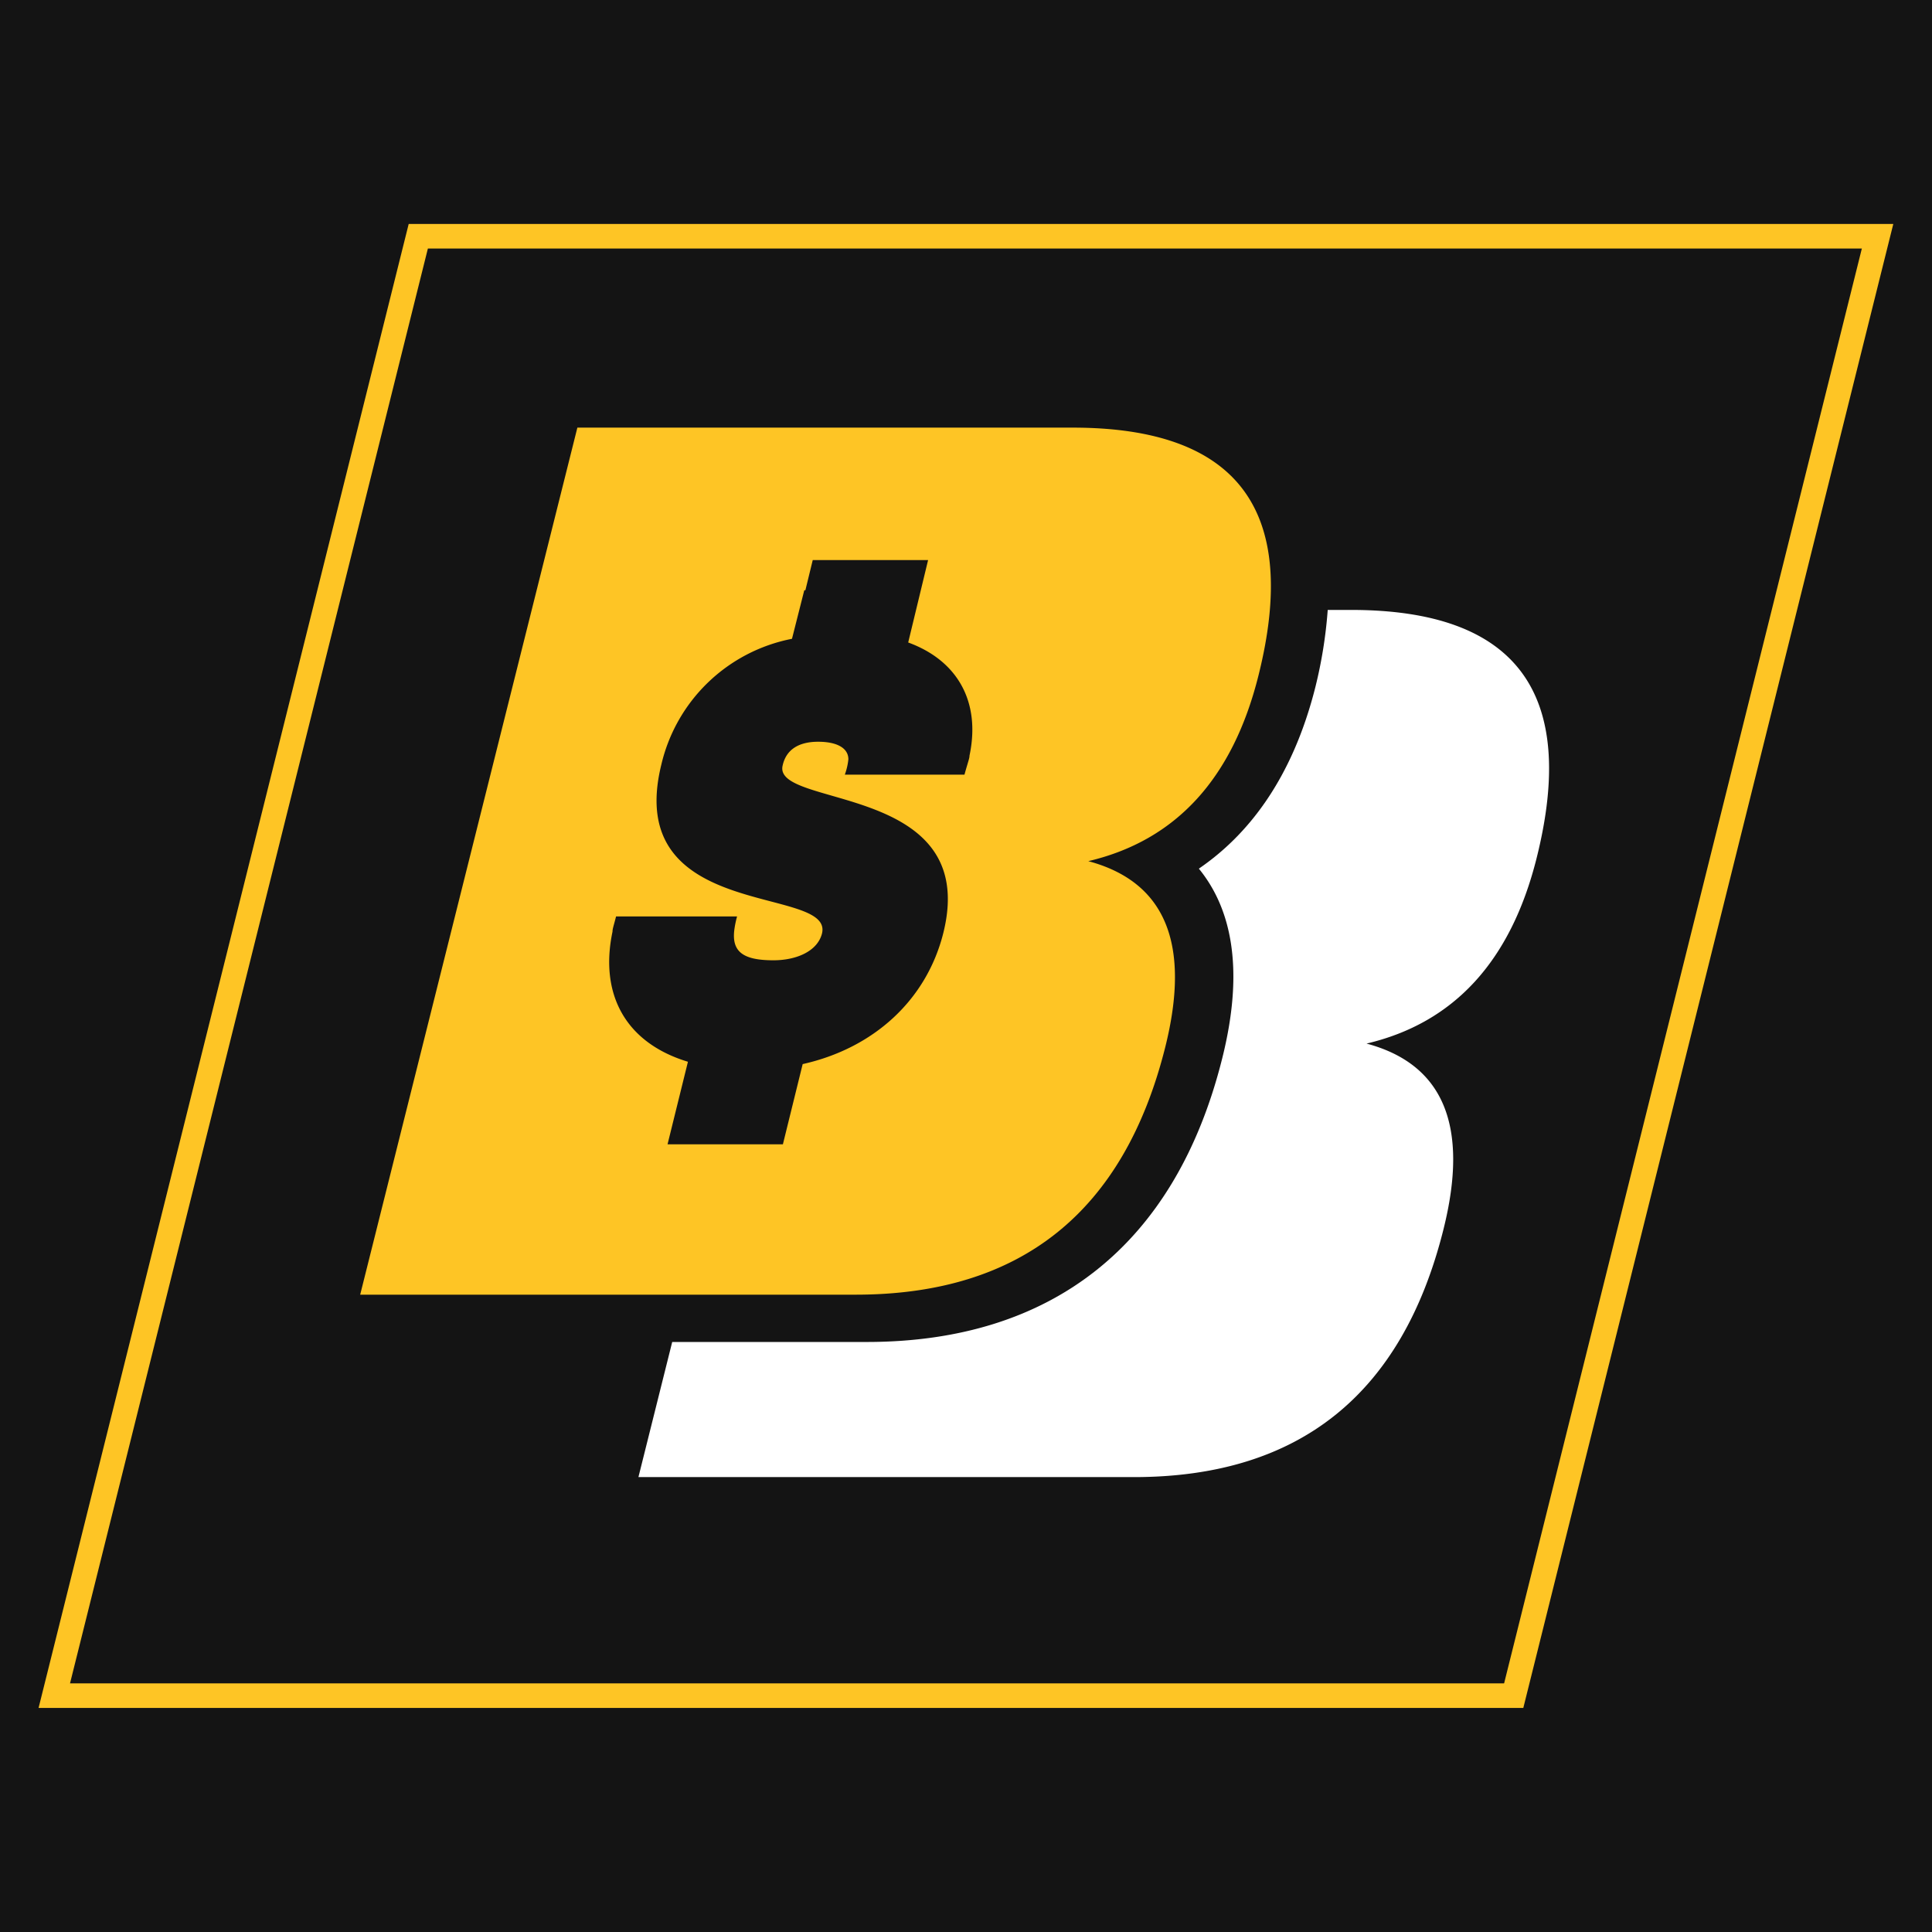 <svg id="Art" xmlns="http://www.w3.org/2000/svg" viewBox="0 0 157.27 157.27"><rect x="-20.37" y="-2.37" width="198" height="162" fill="#141414"/><polygon points="152.84 19.23 34.05 19.23 4.42 138.03 123.22 138.03 152.84 19.23" fill="#141414" stroke="#fec525" stroke-miterlimit="10" stroke-width="2"/><path d="M110,49.65h-1.92a37.2,37.2,0,0,1-1,6.26c-1.91,7.6-5.57,12.12-9.49,14.8,2.45,3,3.83,7.76,1.9,15.45-3.78,15.1-13.78,23.08-28.94,23.08H54.72l-2.75,11H92.3q20.16,0,25.2-20.16,3.16-12.61-6.26-15.13,10.7-2.52,13.85-15.12Q130.13,49.66,110,49.65Z" fill="#fff"/><path d="M87.32,34.81H47L29.32,105.39H69.65q20.16,0,25.21-20.17Q98,72.62,88.59,70.1,99.29,67.58,102.44,55,107.5,34.81,87.32,34.81Zm-8.4,26.7c0,.23-.11.46-.41,1.55H68.77a5.19,5.19,0,0,0,.29-1.25c0-.9-.9-1.43-2.46-1.43S64,61,63.71,62.31C62.86,65.82,79.8,63.69,76.8,75.9c-1.37,5.54-5.72,9.44-11.46,10.72l-1.61,6.53H54.34L56,86.43c-5.14-1.56-7.2-5.55-6.14-10.59,0-.24.1-.49.29-1.24H60a8.17,8.17,0,0,0-.22,1.06c-.24,1.81.7,2.51,3.18,2.51,1.88,0,3.58-.74,3.95-2.17,1-4-16.23-.89-13.08-13.74A13.59,13.59,0,0,1,64.47,52l1-3.95h.09l.6-2.46h9.39l-1.62,6.71C77.93,53.76,79.85,57.11,78.92,61.51Z" fill="#fec525"/></svg>